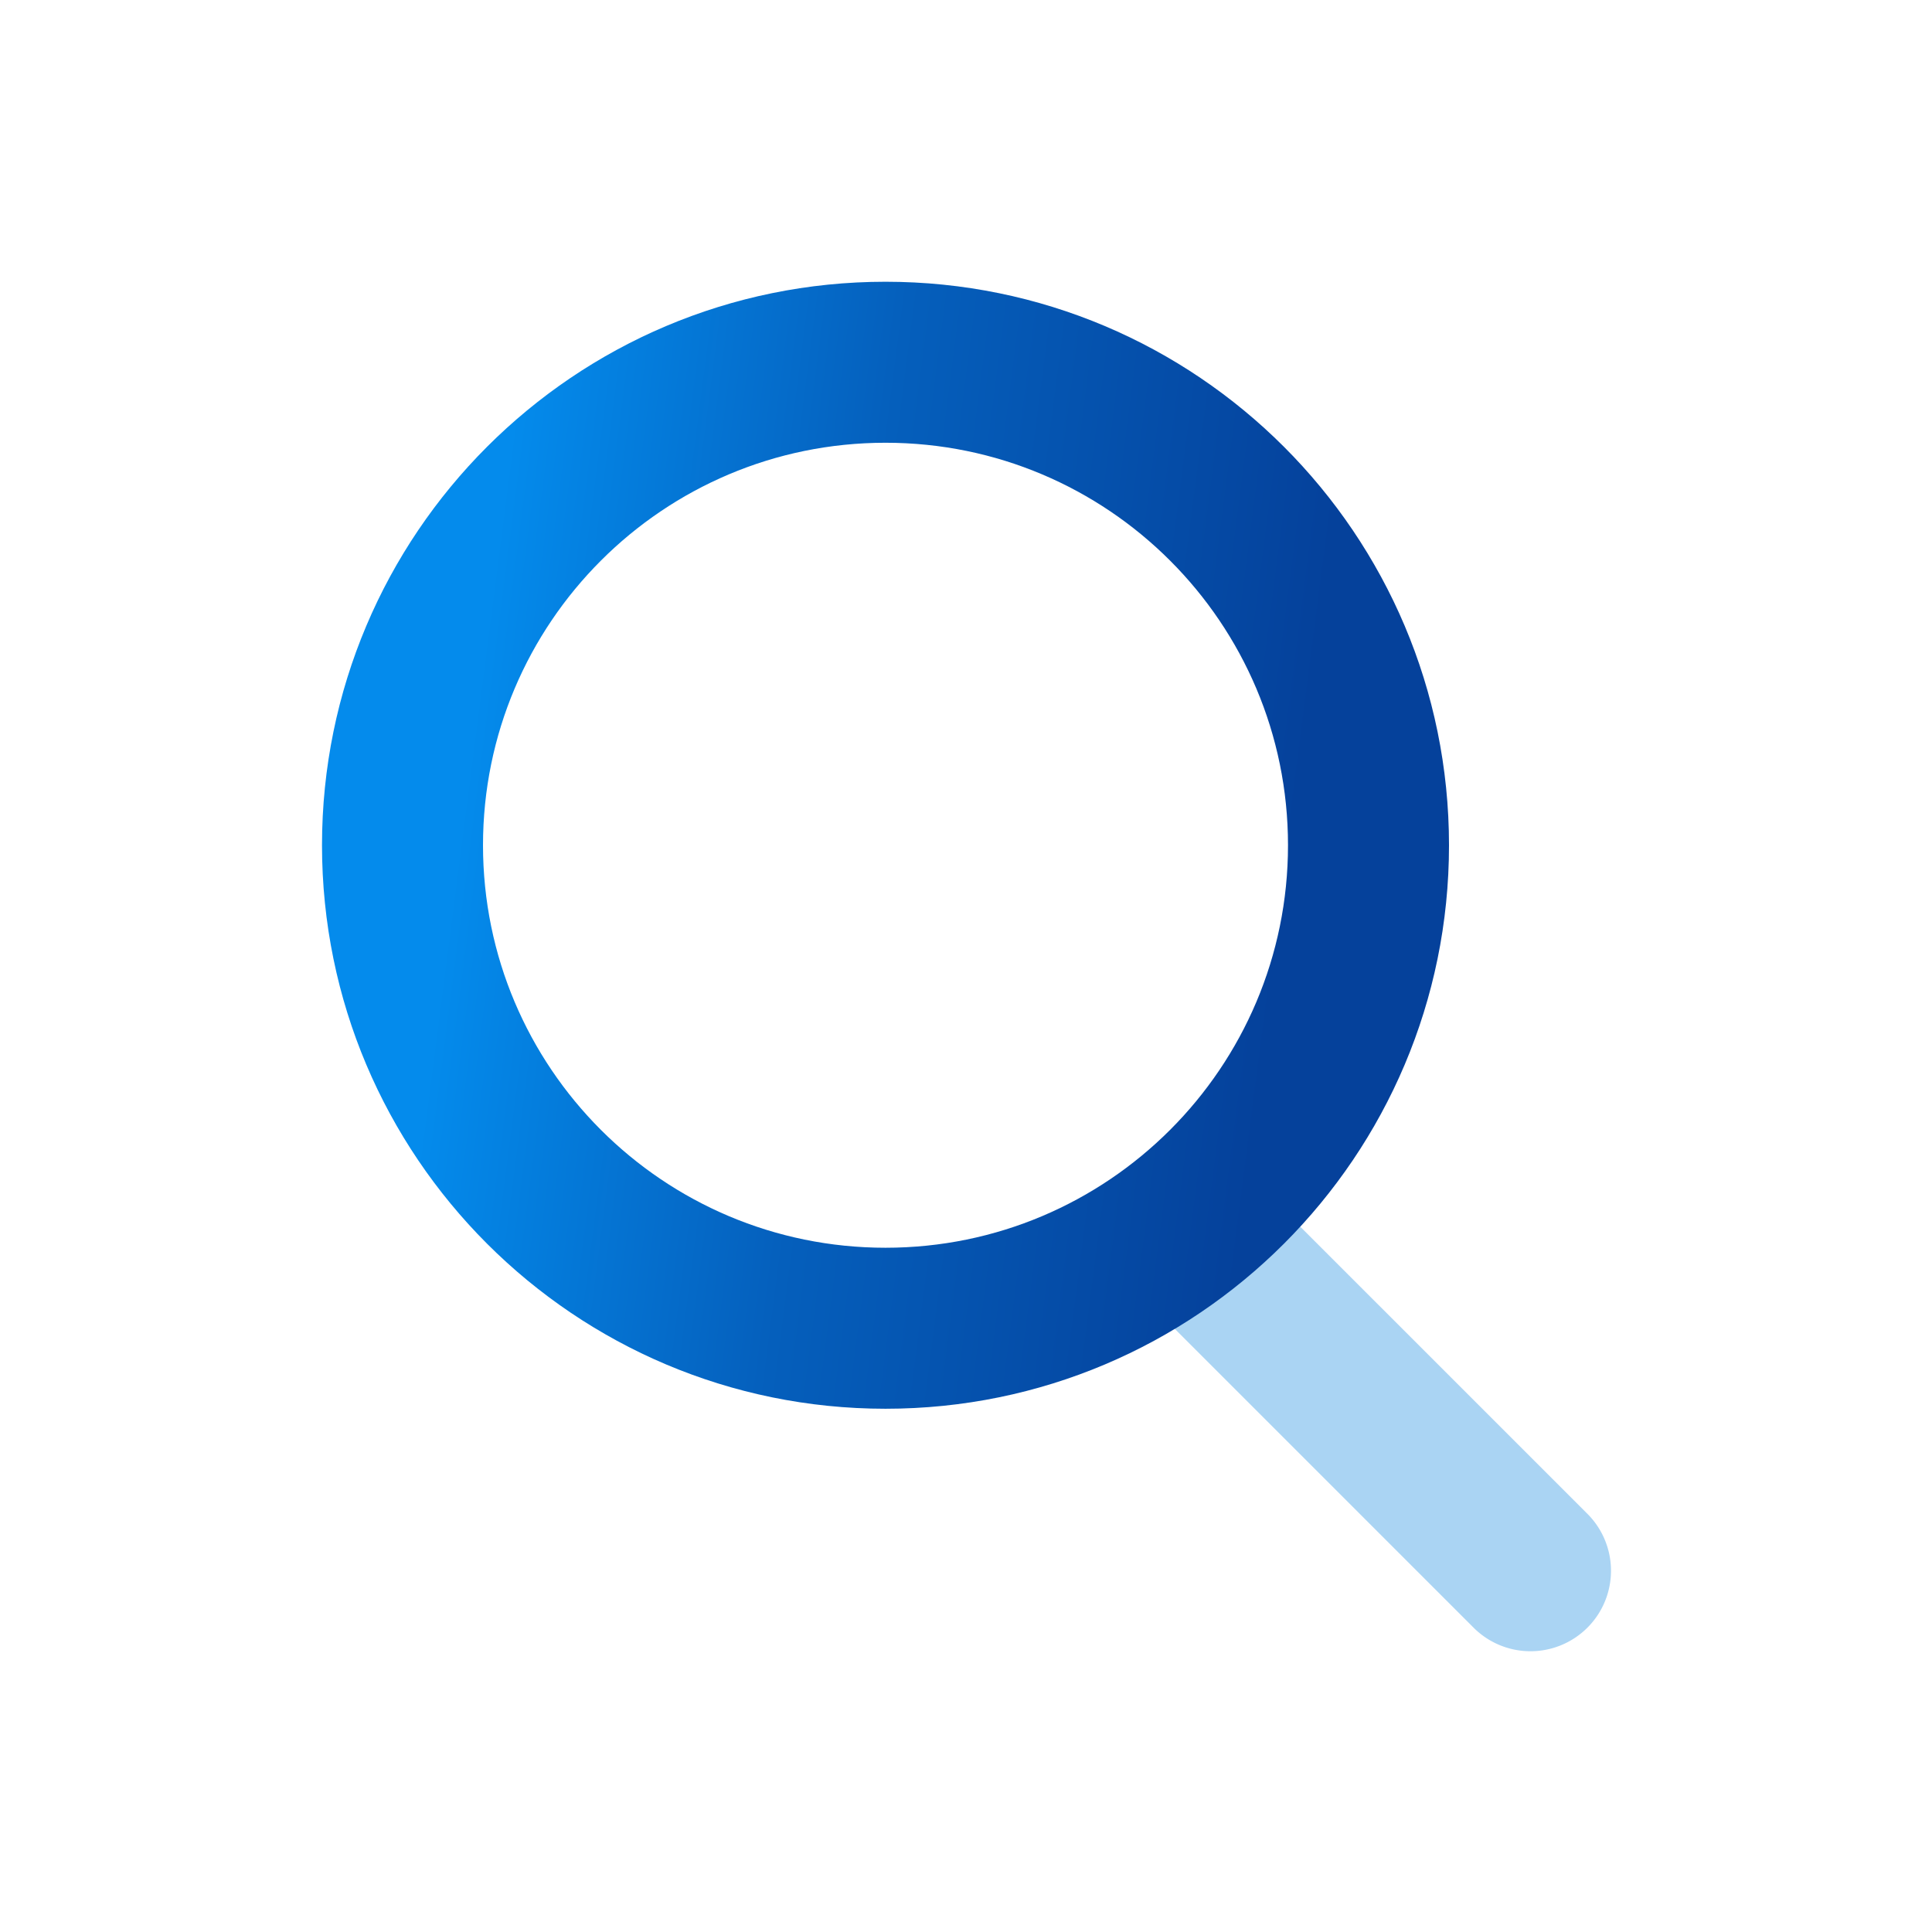 <svg width="48" height="48" viewBox="0 0 48 48" fill="none" xmlns="http://www.w3.org/2000/svg"><path d="M28.586 32.414a2 2 0 1 1 2.828-2.828l8 8a2 2 0 1 1-2.828 2.828l-8-8z" fill="#AAD4F3"/><path fill-rule="evenodd" clip-rule="evenodd" d="M8 21c0 7.732 6.268 14 14 14s14-6.268 14-14S29.732 7 22 7 8 13.268 8 21zm24 0c0 5.523-4.477 10-10 10s-10-4.477-10-10 4.477-10 10-10 10 4.477 10 10z" fill="url(#a)"/><defs><linearGradient id="a" x1="33.435" y1="44.1" x2="8.796" y2="40.916" gradientUnits="userSpaceOnUse"><stop offset=".171" stop-color="#05419B"/><stop offset=".624" stop-color="#055FBC"/><stop offset="1" stop-color="#048BEC"/></linearGradient></defs></svg>